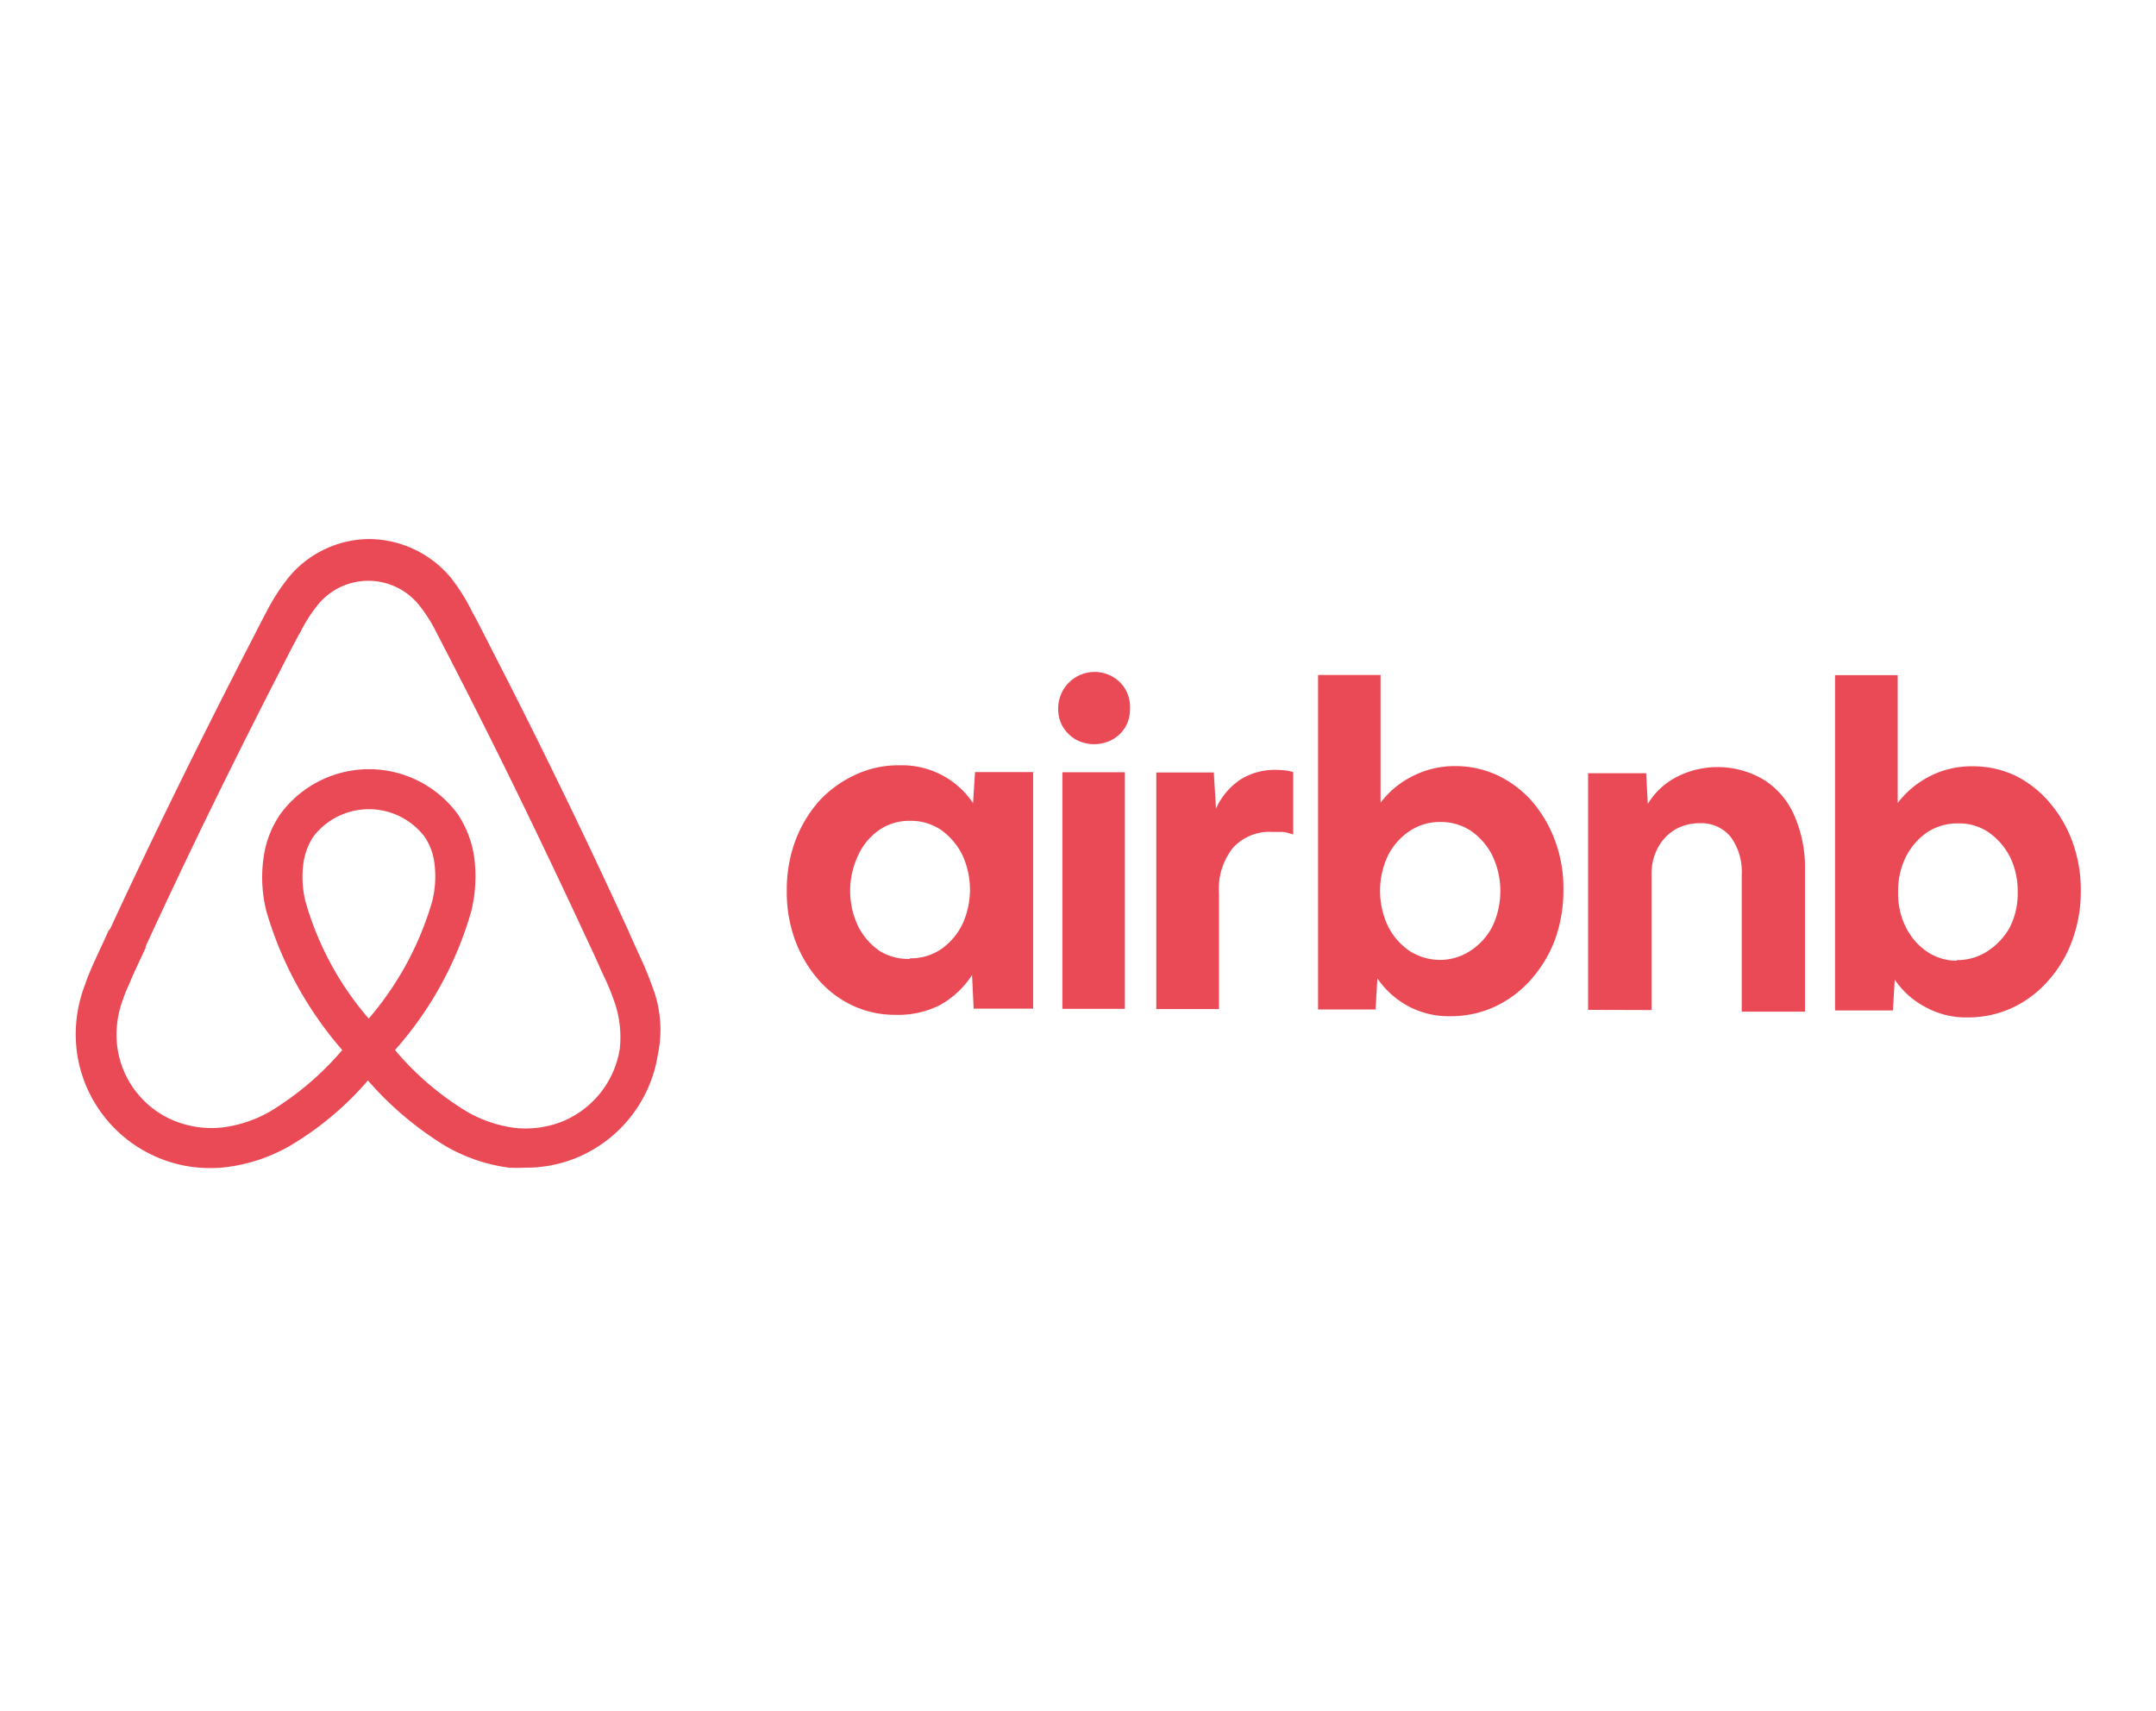 <svg xmlns="http://www.w3.org/2000/svg" viewBox="0 0 108.35 85.98"><defs><style>.cls-1{fill:#e94a56;}.cls-2{fill:none;}</style></defs><g id="Layer_2" data-name="Layer 2"><g id="Logos"><path class="cls-1" d="M32.78,49.57c-.14-.39-.3-.79-.46-1.15-.25-.55-.5-1.09-.73-1.62l0,0C29.4,42,27.06,37.2,24.62,32.46l-.1-.2c-.25-.48-.5-1-.77-1.47A9.51,9.51,0,0,0,22.63,29a5.39,5.39,0,0,0-4.06-1.91A5.29,5.29,0,0,0,14.52,29a10.14,10.14,0,0,0-1.13,1.75c-.27.5-.52,1-.77,1.49l-.09.17c-2.44,4.74-4.81,9.55-7,14.28l-.07.07c-.23.52-.49,1.06-.74,1.61-.16.36-.32.73-.46,1.15a6.89,6.89,0,0,0-.39,3.39A6.74,6.74,0,0,0,8,58.2a6.65,6.65,0,0,0,2.57.5,5.78,5.78,0,0,0,.83-.05,8.5,8.5,0,0,0,3.16-1.06,15.75,15.75,0,0,0,3.93-3.29,16.64,16.64,0,0,0,3.91,3.3,8.61,8.61,0,0,0,3.16,1.08,7.52,7.52,0,0,0,.82,0,6.62,6.62,0,0,0,2.58-.49A6.74,6.74,0,0,0,33.06,53,6,6,0,0,0,32.78,49.57ZM18.53,51.19a15.45,15.45,0,0,1-3.18-5.89,5.17,5.17,0,0,1-.1-1.93,3.23,3.23,0,0,1,.5-1.33,3.52,3.52,0,0,1,5.58,0,3,3,0,0,1,.5,1.33,5.17,5.17,0,0,1-.11,1.93A15.82,15.82,0,0,1,18.53,51.19Zm12.62,1.49a4.74,4.74,0,0,1-2.89,3.68,5,5,0,0,1-2.41.32,6.48,6.48,0,0,1-2.41-.83,14.59,14.59,0,0,1-3.59-3.08,17.9,17.9,0,0,0,3.84-7,7.37,7.37,0,0,0,.14-2.7A5.25,5.25,0,0,0,23,40.91a5.53,5.53,0,0,0-8.91,0,5.07,5.07,0,0,0-.84,2.16,7,7,0,0,0,.13,2.7,18.45,18.45,0,0,0,3.82,7,14.91,14.91,0,0,1-3.6,3.07,6.38,6.38,0,0,1-2.42.82,5,5,0,0,1-2.41-.33A4.68,4.68,0,0,1,5.9,52.65a5,5,0,0,1,.29-2.45c.1-.32.25-.62.41-1s.48-1.05.72-1.57l0-.07c2.16-4.7,4.51-9.49,6.93-14.19l.09-.18c.25-.48.51-1,.77-1.45a7.37,7.37,0,0,1,.9-1.39,3.27,3.27,0,0,1,5,0,7.37,7.37,0,0,1,.9,1.39l.75,1.45.1.2c2.43,4.71,4.74,9.51,6.92,14.21v0c.25.52.48,1.07.73,1.59a10.75,10.75,0,0,1,.41,1A5.39,5.39,0,0,1,31.15,52.68Z"/><path class="cls-1" d="M45,51a5,5,0,0,1-2.16-.47,5.22,5.22,0,0,1-1.74-1.33,6.33,6.33,0,0,1-1.16-2,7,7,0,0,1-.4-2.45,7.06,7.06,0,0,1,.43-2.5,6.41,6.41,0,0,1,1.2-2A5.75,5.75,0,0,1,43,38.93a5.12,5.12,0,0,1,2.24-.47,4.29,4.29,0,0,1,3.66,1.9L49,38.8h2.92l0,11.89H48.93L48.85,49a4.57,4.57,0,0,1-1.63,1.52A4.64,4.64,0,0,1,45,51Zm.74-2.84a2.7,2.7,0,0,0,1.54-.45,3.3,3.3,0,0,0,1.07-1.23,4.16,4.16,0,0,0,0-3.54,3.41,3.41,0,0,0-1.07-1.24,2.73,2.73,0,0,0-1.54-.45,2.7,2.7,0,0,0-1.54.45A3.13,3.13,0,0,0,43.12,43a4.16,4.16,0,0,0,0,3.54,3.32,3.32,0,0,0,1.07,1.24A2.73,2.73,0,0,0,45.72,48.19ZM56.79,35.6a1.81,1.81,0,0,1-.23.93,1.76,1.76,0,0,1-.66.64,1.94,1.94,0,0,1-1.83,0,1.87,1.87,0,0,1-.66-.65,1.76,1.76,0,0,1-.23-.93A1.83,1.83,0,0,1,55.9,34a1.72,1.72,0,0,1,.66.65A1.76,1.76,0,0,1,56.79,35.6Zm-3.4,15.1,0-11.89h3.14l0,11.89ZM65,41.94v0a3.07,3.07,0,0,0-.5-.13l-.54,0a2.48,2.48,0,0,0-2,.8,3.3,3.3,0,0,0-.7,2.27v5.83H58.11l0-11.89H61l.11,1.81a3.5,3.5,0,0,1,1.22-1.45,3.26,3.26,0,0,1,1.8-.49,4.23,4.23,0,0,1,.63.05l.23.06v3.14Zm1.24,8.79,0-16.81h3.14v6.42A4.55,4.55,0,0,1,71,39a4.65,4.65,0,0,1,2.11-.5,5,5,0,0,1,2.16.47A5.39,5.39,0,0,1,77,40.28a6.37,6.37,0,0,1,1.16,2,6.83,6.83,0,0,1,.41,2.46,7.29,7.29,0,0,1-.43,2.5,6.43,6.43,0,0,1-1.21,2,5.58,5.58,0,0,1-1.81,1.35,5.22,5.22,0,0,1-2.23.48,4.3,4.3,0,0,1-2.11-.5,4.45,4.45,0,0,1-1.56-1.4l-.09,1.56H66.25Zm6.1-2.49a2.77,2.77,0,0,0,1.54-.45A3.21,3.21,0,0,0,75,46.56,4.16,4.16,0,0,0,75,43a3.32,3.32,0,0,0-1.07-1.24,2.73,2.73,0,0,0-1.54-.45,2.7,2.7,0,0,0-1.54.45A3.21,3.21,0,0,0,69.75,43a4.16,4.16,0,0,0,0,3.54,3.32,3.32,0,0,0,1.07,1.24A2.86,2.86,0,0,0,72.35,48.24Zm7.47,2.51,0-11.89h2.92l.08,1.54a3.68,3.68,0,0,1,1.44-1.35,4.54,4.54,0,0,1,4.38.13A4,4,0,0,1,90.18,41a6.47,6.47,0,0,1,.53,2.7l0,7.14H87.53V44A3,3,0,0,0,87,42.09a1.9,1.9,0,0,0-1.55-.72,2.49,2.49,0,0,0-1.27.32,2.36,2.36,0,0,0-.86.91A2.7,2.7,0,0,0,83,43.93v6.83Zm12.41,0,0-16.82h3.15v6.42A4.75,4.75,0,0,1,97,39a4.59,4.59,0,0,1,2.12-.49,5,5,0,0,1,2.16.47A5.39,5.39,0,0,1,103,40.33a6.37,6.37,0,0,1,1.16,2,7,7,0,0,1,.41,2.45,7.08,7.08,0,0,1-.44,2.51,6.18,6.18,0,0,1-1.2,2,5.47,5.47,0,0,1-1.81,1.36,5.26,5.26,0,0,1-2.23.48,4.2,4.2,0,0,1-2.11-.51,4.25,4.25,0,0,1-1.56-1.39l-.09,1.55h-2.9Zm6.11-2.5a2.77,2.77,0,0,0,1.54-.44A3.38,3.38,0,0,0,101,46.61a3.78,3.78,0,0,0,.4-1.77,3.92,3.92,0,0,0-.39-1.78,3.38,3.38,0,0,0-1.07-1.23,2.65,2.65,0,0,0-1.54-.45,2.77,2.77,0,0,0-1.54.44,3.34,3.34,0,0,0-1.08,1.24,3.85,3.85,0,0,0-.39,1.77,3.78,3.78,0,0,0,.39,1.77,3.21,3.21,0,0,0,1.07,1.23A2.65,2.65,0,0,0,98.34,48.28Z"/><rect class="cls-2" x="0.08" y="0.1" width="108.19" height="85.78" transform="translate(0.08 -0.1) rotate(0.1)"/></g></g></svg>